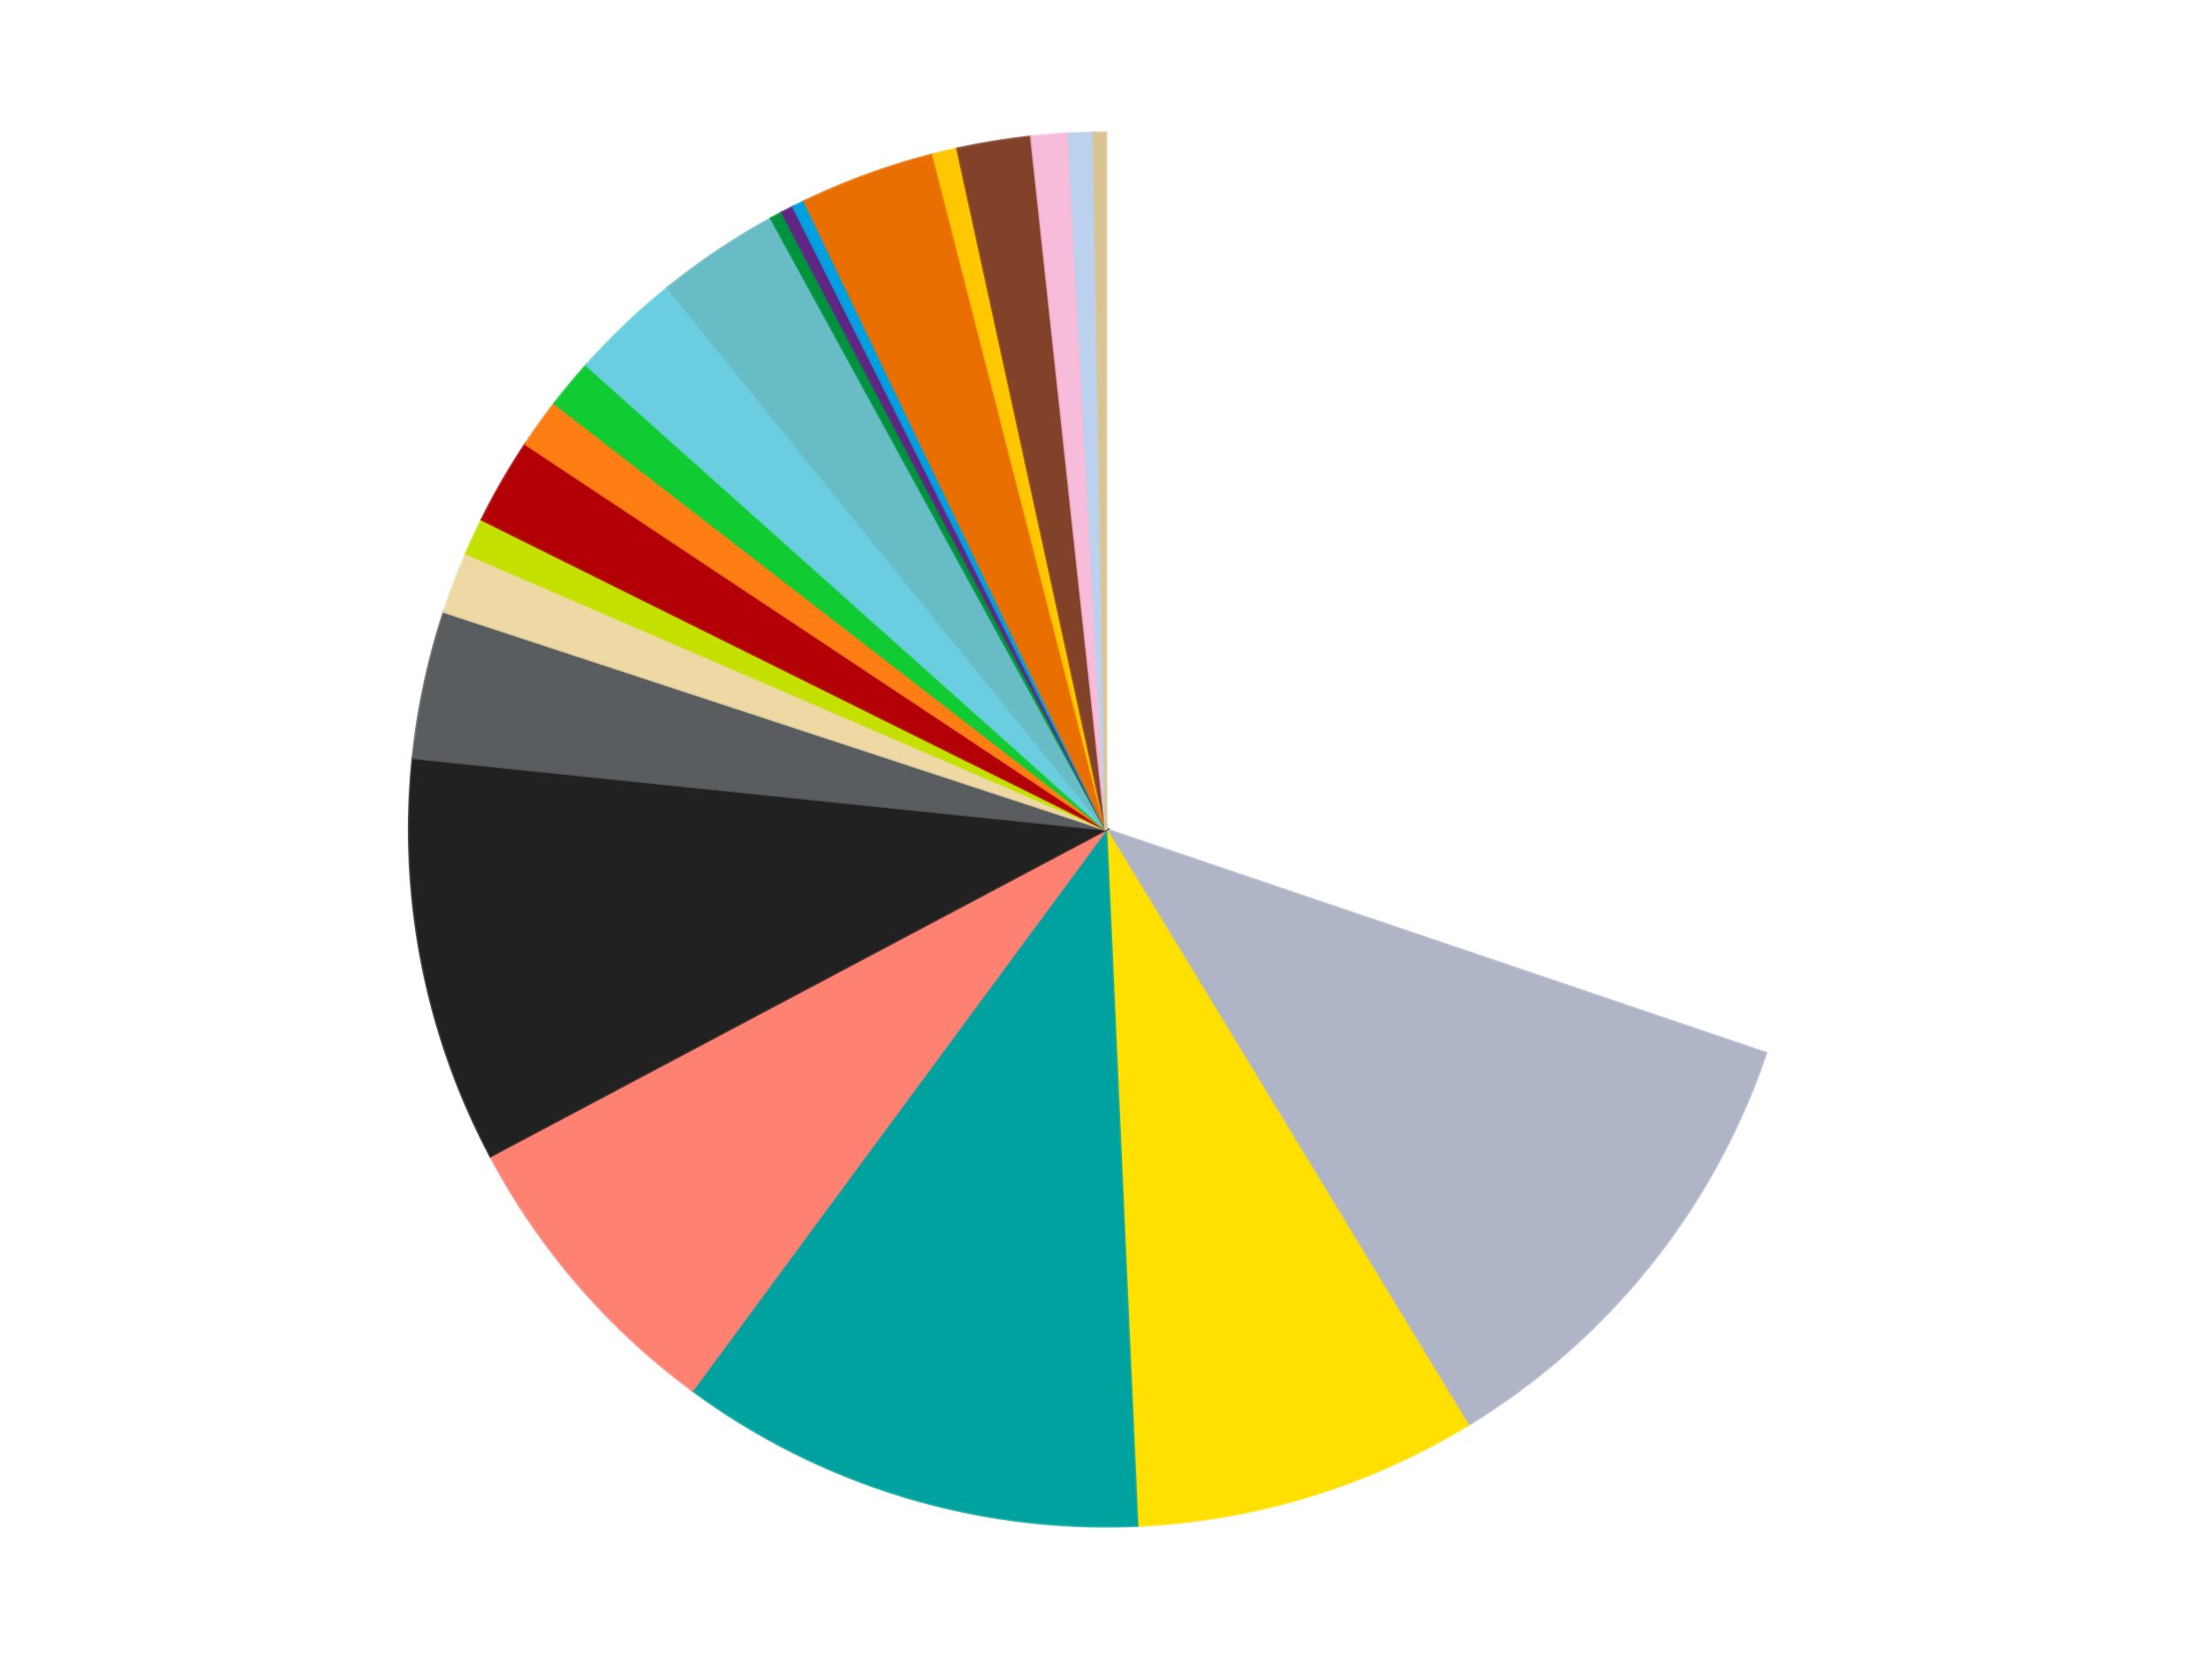 <?xml version='1.0' encoding='utf-8'?>
<svg xmlns="http://www.w3.org/2000/svg" xmlns:xlink="http://www.w3.org/1999/xlink" id="chart-480003d1-1d7e-496c-afec-f9f3bea260da" class="pygal-chart" viewBox="0 0 800 600"><!--Generated with pygal 3.0.4 (lxml) ©Kozea 2012-2016 on 2024-07-06--><!--http://pygal.org--><!--http://github.com/Kozea/pygal--><defs><style type="text/css">#chart-480003d1-1d7e-496c-afec-f9f3bea260da{-webkit-user-select:none;-webkit-font-smoothing:antialiased;font-family:Consolas,"Liberation Mono",Menlo,Courier,monospace}#chart-480003d1-1d7e-496c-afec-f9f3bea260da .title{font-family:Consolas,"Liberation Mono",Menlo,Courier,monospace;font-size:16px}#chart-480003d1-1d7e-496c-afec-f9f3bea260da .legends .legend text{font-family:Consolas,"Liberation Mono",Menlo,Courier,monospace;font-size:14px}#chart-480003d1-1d7e-496c-afec-f9f3bea260da .axis text{font-family:Consolas,"Liberation Mono",Menlo,Courier,monospace;font-size:10px}#chart-480003d1-1d7e-496c-afec-f9f3bea260da .axis text.major{font-family:Consolas,"Liberation Mono",Menlo,Courier,monospace;font-size:10px}#chart-480003d1-1d7e-496c-afec-f9f3bea260da .text-overlay text.value{font-family:Consolas,"Liberation Mono",Menlo,Courier,monospace;font-size:16px}#chart-480003d1-1d7e-496c-afec-f9f3bea260da .text-overlay text.label{font-family:Consolas,"Liberation Mono",Menlo,Courier,monospace;font-size:10px}#chart-480003d1-1d7e-496c-afec-f9f3bea260da .tooltip{font-family:Consolas,"Liberation Mono",Menlo,Courier,monospace;font-size:14px}#chart-480003d1-1d7e-496c-afec-f9f3bea260da text.no_data{font-family:Consolas,"Liberation Mono",Menlo,Courier,monospace;font-size:64px}
#chart-480003d1-1d7e-496c-afec-f9f3bea260da{background-color:transparent}#chart-480003d1-1d7e-496c-afec-f9f3bea260da path,#chart-480003d1-1d7e-496c-afec-f9f3bea260da line,#chart-480003d1-1d7e-496c-afec-f9f3bea260da rect,#chart-480003d1-1d7e-496c-afec-f9f3bea260da circle{-webkit-transition:150ms;-moz-transition:150ms;transition:150ms}#chart-480003d1-1d7e-496c-afec-f9f3bea260da .graph &gt; .background{fill:transparent}#chart-480003d1-1d7e-496c-afec-f9f3bea260da .plot &gt; .background{fill:transparent}#chart-480003d1-1d7e-496c-afec-f9f3bea260da .graph{fill:rgba(0,0,0,.87)}#chart-480003d1-1d7e-496c-afec-f9f3bea260da text.no_data{fill:rgba(0,0,0,1)}#chart-480003d1-1d7e-496c-afec-f9f3bea260da .title{fill:rgba(0,0,0,1)}#chart-480003d1-1d7e-496c-afec-f9f3bea260da .legends .legend text{fill:rgba(0,0,0,.87)}#chart-480003d1-1d7e-496c-afec-f9f3bea260da .legends .legend:hover text{fill:rgba(0,0,0,1)}#chart-480003d1-1d7e-496c-afec-f9f3bea260da .axis .line{stroke:rgba(0,0,0,1)}#chart-480003d1-1d7e-496c-afec-f9f3bea260da .axis .guide.line{stroke:rgba(0,0,0,.54)}#chart-480003d1-1d7e-496c-afec-f9f3bea260da .axis .major.line{stroke:rgba(0,0,0,.87)}#chart-480003d1-1d7e-496c-afec-f9f3bea260da .axis text.major{fill:rgba(0,0,0,1)}#chart-480003d1-1d7e-496c-afec-f9f3bea260da .axis.y .guides:hover .guide.line,#chart-480003d1-1d7e-496c-afec-f9f3bea260da .line-graph .axis.x .guides:hover .guide.line,#chart-480003d1-1d7e-496c-afec-f9f3bea260da .stackedline-graph .axis.x .guides:hover .guide.line,#chart-480003d1-1d7e-496c-afec-f9f3bea260da .xy-graph .axis.x .guides:hover .guide.line{stroke:rgba(0,0,0,1)}#chart-480003d1-1d7e-496c-afec-f9f3bea260da .axis .guides:hover text{fill:rgba(0,0,0,1)}#chart-480003d1-1d7e-496c-afec-f9f3bea260da .reactive{fill-opacity:1.0;stroke-opacity:.8;stroke-width:1}#chart-480003d1-1d7e-496c-afec-f9f3bea260da .ci{stroke:rgba(0,0,0,.87)}#chart-480003d1-1d7e-496c-afec-f9f3bea260da .reactive.active,#chart-480003d1-1d7e-496c-afec-f9f3bea260da .active .reactive{fill-opacity:0.6;stroke-opacity:.9;stroke-width:4}#chart-480003d1-1d7e-496c-afec-f9f3bea260da .ci .reactive.active{stroke-width:1.5}#chart-480003d1-1d7e-496c-afec-f9f3bea260da .series text{fill:rgba(0,0,0,1)}#chart-480003d1-1d7e-496c-afec-f9f3bea260da .tooltip rect{fill:transparent;stroke:rgba(0,0,0,1);-webkit-transition:opacity 150ms;-moz-transition:opacity 150ms;transition:opacity 150ms}#chart-480003d1-1d7e-496c-afec-f9f3bea260da .tooltip .label{fill:rgba(0,0,0,.87)}#chart-480003d1-1d7e-496c-afec-f9f3bea260da .tooltip .label{fill:rgba(0,0,0,.87)}#chart-480003d1-1d7e-496c-afec-f9f3bea260da .tooltip .legend{font-size:.8em;fill:rgba(0,0,0,.54)}#chart-480003d1-1d7e-496c-afec-f9f3bea260da .tooltip .x_label{font-size:.6em;fill:rgba(0,0,0,1)}#chart-480003d1-1d7e-496c-afec-f9f3bea260da .tooltip .xlink{font-size:.5em;text-decoration:underline}#chart-480003d1-1d7e-496c-afec-f9f3bea260da .tooltip .value{font-size:1.5em}#chart-480003d1-1d7e-496c-afec-f9f3bea260da .bound{font-size:.5em}#chart-480003d1-1d7e-496c-afec-f9f3bea260da .max-value{font-size:.75em;fill:rgba(0,0,0,.54)}#chart-480003d1-1d7e-496c-afec-f9f3bea260da .map-element{fill:transparent;stroke:rgba(0,0,0,.54) !important}#chart-480003d1-1d7e-496c-afec-f9f3bea260da .map-element .reactive{fill-opacity:inherit;stroke-opacity:inherit}#chart-480003d1-1d7e-496c-afec-f9f3bea260da .color-0,#chart-480003d1-1d7e-496c-afec-f9f3bea260da .color-0 a:visited{stroke:#f44336;fill:#f44336}#chart-480003d1-1d7e-496c-afec-f9f3bea260da .color-1,#chart-480003d1-1d7e-496c-afec-f9f3bea260da .color-1 a:visited{stroke:#3f51b5;fill:#3f51b5}#chart-480003d1-1d7e-496c-afec-f9f3bea260da .color-2,#chart-480003d1-1d7e-496c-afec-f9f3bea260da .color-2 a:visited{stroke:#009688;fill:#009688}#chart-480003d1-1d7e-496c-afec-f9f3bea260da .color-3,#chart-480003d1-1d7e-496c-afec-f9f3bea260da .color-3 a:visited{stroke:#ffc107;fill:#ffc107}#chart-480003d1-1d7e-496c-afec-f9f3bea260da .color-4,#chart-480003d1-1d7e-496c-afec-f9f3bea260da .color-4 a:visited{stroke:#ff5722;fill:#ff5722}#chart-480003d1-1d7e-496c-afec-f9f3bea260da .color-5,#chart-480003d1-1d7e-496c-afec-f9f3bea260da .color-5 a:visited{stroke:#9c27b0;fill:#9c27b0}#chart-480003d1-1d7e-496c-afec-f9f3bea260da .color-6,#chart-480003d1-1d7e-496c-afec-f9f3bea260da .color-6 a:visited{stroke:#03a9f4;fill:#03a9f4}#chart-480003d1-1d7e-496c-afec-f9f3bea260da .color-7,#chart-480003d1-1d7e-496c-afec-f9f3bea260da .color-7 a:visited{stroke:#8bc34a;fill:#8bc34a}#chart-480003d1-1d7e-496c-afec-f9f3bea260da .color-8,#chart-480003d1-1d7e-496c-afec-f9f3bea260da .color-8 a:visited{stroke:#ff9800;fill:#ff9800}#chart-480003d1-1d7e-496c-afec-f9f3bea260da .color-9,#chart-480003d1-1d7e-496c-afec-f9f3bea260da .color-9 a:visited{stroke:#e91e63;fill:#e91e63}#chart-480003d1-1d7e-496c-afec-f9f3bea260da .color-10,#chart-480003d1-1d7e-496c-afec-f9f3bea260da .color-10 a:visited{stroke:#2196f3;fill:#2196f3}#chart-480003d1-1d7e-496c-afec-f9f3bea260da .color-11,#chart-480003d1-1d7e-496c-afec-f9f3bea260da .color-11 a:visited{stroke:#4caf50;fill:#4caf50}#chart-480003d1-1d7e-496c-afec-f9f3bea260da .color-12,#chart-480003d1-1d7e-496c-afec-f9f3bea260da .color-12 a:visited{stroke:#ffeb3b;fill:#ffeb3b}#chart-480003d1-1d7e-496c-afec-f9f3bea260da .color-13,#chart-480003d1-1d7e-496c-afec-f9f3bea260da .color-13 a:visited{stroke:#673ab7;fill:#673ab7}#chart-480003d1-1d7e-496c-afec-f9f3bea260da .color-14,#chart-480003d1-1d7e-496c-afec-f9f3bea260da .color-14 a:visited{stroke:#00bcd4;fill:#00bcd4}#chart-480003d1-1d7e-496c-afec-f9f3bea260da .color-15,#chart-480003d1-1d7e-496c-afec-f9f3bea260da .color-15 a:visited{stroke:#cddc39;fill:#cddc39}#chart-480003d1-1d7e-496c-afec-f9f3bea260da .color-16,#chart-480003d1-1d7e-496c-afec-f9f3bea260da .color-16 a:visited{stroke:#9e9e9e;fill:#9e9e9e}#chart-480003d1-1d7e-496c-afec-f9f3bea260da .color-17,#chart-480003d1-1d7e-496c-afec-f9f3bea260da .color-17 a:visited{stroke:#607d8b;fill:#607d8b}#chart-480003d1-1d7e-496c-afec-f9f3bea260da .color-18,#chart-480003d1-1d7e-496c-afec-f9f3bea260da .color-18 a:visited{stroke:#7b0f07;fill:#7b0f07}#chart-480003d1-1d7e-496c-afec-f9f3bea260da .color-19,#chart-480003d1-1d7e-496c-afec-f9f3bea260da .color-19 a:visited{stroke:#141938;fill:#141938}#chart-480003d1-1d7e-496c-afec-f9f3bea260da .color-20,#chart-480003d1-1d7e-496c-afec-f9f3bea260da .color-20 a:visited{stroke:#000000;fill:#000000}#chart-480003d1-1d7e-496c-afec-f9f3bea260da .color-21,#chart-480003d1-1d7e-496c-afec-f9f3bea260da .color-21 a:visited{stroke:#5e4600;fill:#5e4600}#chart-480003d1-1d7e-496c-afec-f9f3bea260da .color-22,#chart-480003d1-1d7e-496c-afec-f9f3bea260da .color-22 a:visited{stroke:#791d00;fill:#791d00}#chart-480003d1-1d7e-496c-afec-f9f3bea260da .text-overlay .color-0 text{fill:black}#chart-480003d1-1d7e-496c-afec-f9f3bea260da .text-overlay .color-1 text{fill:black}#chart-480003d1-1d7e-496c-afec-f9f3bea260da .text-overlay .color-2 text{fill:black}#chart-480003d1-1d7e-496c-afec-f9f3bea260da .text-overlay .color-3 text{fill:black}#chart-480003d1-1d7e-496c-afec-f9f3bea260da .text-overlay .color-4 text{fill:black}#chart-480003d1-1d7e-496c-afec-f9f3bea260da .text-overlay .color-5 text{fill:black}#chart-480003d1-1d7e-496c-afec-f9f3bea260da .text-overlay .color-6 text{fill:black}#chart-480003d1-1d7e-496c-afec-f9f3bea260da .text-overlay .color-7 text{fill:black}#chart-480003d1-1d7e-496c-afec-f9f3bea260da .text-overlay .color-8 text{fill:black}#chart-480003d1-1d7e-496c-afec-f9f3bea260da .text-overlay .color-9 text{fill:black}#chart-480003d1-1d7e-496c-afec-f9f3bea260da .text-overlay .color-10 text{fill:black}#chart-480003d1-1d7e-496c-afec-f9f3bea260da .text-overlay .color-11 text{fill:black}#chart-480003d1-1d7e-496c-afec-f9f3bea260da .text-overlay .color-12 text{fill:black}#chart-480003d1-1d7e-496c-afec-f9f3bea260da .text-overlay .color-13 text{fill:black}#chart-480003d1-1d7e-496c-afec-f9f3bea260da .text-overlay .color-14 text{fill:black}#chart-480003d1-1d7e-496c-afec-f9f3bea260da .text-overlay .color-15 text{fill:black}#chart-480003d1-1d7e-496c-afec-f9f3bea260da .text-overlay .color-16 text{fill:black}#chart-480003d1-1d7e-496c-afec-f9f3bea260da .text-overlay .color-17 text{fill:black}#chart-480003d1-1d7e-496c-afec-f9f3bea260da .text-overlay .color-18 text{fill:black}#chart-480003d1-1d7e-496c-afec-f9f3bea260da .text-overlay .color-19 text{fill:white}#chart-480003d1-1d7e-496c-afec-f9f3bea260da .text-overlay .color-20 text{fill:white}#chart-480003d1-1d7e-496c-afec-f9f3bea260da .text-overlay .color-21 text{fill:black}#chart-480003d1-1d7e-496c-afec-f9f3bea260da .text-overlay .color-22 text{fill:black}
#chart-480003d1-1d7e-496c-afec-f9f3bea260da text.no_data{text-anchor:middle}#chart-480003d1-1d7e-496c-afec-f9f3bea260da .guide.line{fill:none}#chart-480003d1-1d7e-496c-afec-f9f3bea260da .centered{text-anchor:middle}#chart-480003d1-1d7e-496c-afec-f9f3bea260da .title{text-anchor:middle}#chart-480003d1-1d7e-496c-afec-f9f3bea260da .legends .legend text{fill-opacity:1}#chart-480003d1-1d7e-496c-afec-f9f3bea260da .axis.x text{text-anchor:middle}#chart-480003d1-1d7e-496c-afec-f9f3bea260da .axis.x:not(.web) text[transform]{text-anchor:start}#chart-480003d1-1d7e-496c-afec-f9f3bea260da .axis.x:not(.web) text[transform].backwards{text-anchor:end}#chart-480003d1-1d7e-496c-afec-f9f3bea260da .axis.y text{text-anchor:end}#chart-480003d1-1d7e-496c-afec-f9f3bea260da .axis.y text[transform].backwards{text-anchor:start}#chart-480003d1-1d7e-496c-afec-f9f3bea260da .axis.y2 text{text-anchor:start}#chart-480003d1-1d7e-496c-afec-f9f3bea260da .axis.y2 text[transform].backwards{text-anchor:end}#chart-480003d1-1d7e-496c-afec-f9f3bea260da .axis .guide.line{stroke-dasharray:4,4;stroke:black}#chart-480003d1-1d7e-496c-afec-f9f3bea260da .axis .major.guide.line{stroke-dasharray:6,6;stroke:black}#chart-480003d1-1d7e-496c-afec-f9f3bea260da .horizontal .axis.y .guide.line,#chart-480003d1-1d7e-496c-afec-f9f3bea260da .horizontal .axis.y2 .guide.line,#chart-480003d1-1d7e-496c-afec-f9f3bea260da .vertical .axis.x .guide.line{opacity:0}#chart-480003d1-1d7e-496c-afec-f9f3bea260da .horizontal .axis.always_show .guide.line,#chart-480003d1-1d7e-496c-afec-f9f3bea260da .vertical .axis.always_show .guide.line{opacity:1 !important}#chart-480003d1-1d7e-496c-afec-f9f3bea260da .axis.y .guides:hover .guide.line,#chart-480003d1-1d7e-496c-afec-f9f3bea260da .axis.y2 .guides:hover .guide.line,#chart-480003d1-1d7e-496c-afec-f9f3bea260da .axis.x .guides:hover .guide.line{opacity:1}#chart-480003d1-1d7e-496c-afec-f9f3bea260da .axis .guides:hover text{opacity:1}#chart-480003d1-1d7e-496c-afec-f9f3bea260da .nofill{fill:none}#chart-480003d1-1d7e-496c-afec-f9f3bea260da .subtle-fill{fill-opacity:.2}#chart-480003d1-1d7e-496c-afec-f9f3bea260da .dot{stroke-width:1px;fill-opacity:1;stroke-opacity:1}#chart-480003d1-1d7e-496c-afec-f9f3bea260da .dot.active{stroke-width:5px}#chart-480003d1-1d7e-496c-afec-f9f3bea260da .dot.negative{fill:transparent}#chart-480003d1-1d7e-496c-afec-f9f3bea260da text,#chart-480003d1-1d7e-496c-afec-f9f3bea260da tspan{stroke:none !important}#chart-480003d1-1d7e-496c-afec-f9f3bea260da .series text.active{opacity:1}#chart-480003d1-1d7e-496c-afec-f9f3bea260da .tooltip rect{fill-opacity:.95;stroke-width:.5}#chart-480003d1-1d7e-496c-afec-f9f3bea260da .tooltip text{fill-opacity:1}#chart-480003d1-1d7e-496c-afec-f9f3bea260da .showable{visibility:hidden}#chart-480003d1-1d7e-496c-afec-f9f3bea260da .showable.shown{visibility:visible}#chart-480003d1-1d7e-496c-afec-f9f3bea260da .gauge-background{fill:rgba(229,229,229,1);stroke:none}#chart-480003d1-1d7e-496c-afec-f9f3bea260da .bg-lines{stroke:transparent;stroke-width:2px}</style><script type="text/javascript">window.pygal = window.pygal || {};window.pygal.config = window.pygal.config || {};window.pygal.config['480003d1-1d7e-496c-afec-f9f3bea260da'] = {"allow_interruptions": false, "box_mode": "extremes", "classes": ["pygal-chart"], "css": ["file://style.css", "file://graph.css"], "defs": [], "disable_xml_declaration": false, "dots_size": 2.5, "dynamic_print_values": false, "explicit_size": false, "fill": false, "force_uri_protocol": "https", "formatter": null, "half_pie": false, "height": 600, "include_x_axis": false, "inner_radius": 0, "interpolate": null, "interpolation_parameters": {}, "interpolation_precision": 250, "inverse_y_axis": false, "js": ["//kozea.github.io/pygal.js/2.0.x/pygal-tooltips.min.js"], "legend_at_bottom": false, "legend_at_bottom_columns": null, "legend_box_size": 12, "logarithmic": false, "margin": 20, "margin_bottom": null, "margin_left": null, "margin_right": null, "margin_top": null, "max_scale": 16, "min_scale": 4, "missing_value_fill_truncation": "x", "no_data_text": "No data", "no_prefix": false, "order_min": null, "pretty_print": false, "print_labels": false, "print_values": false, "print_values_position": "center", "print_zeroes": true, "range": null, "rounded_bars": null, "secondary_range": null, "show_dots": true, "show_legend": false, "show_minor_x_labels": true, "show_minor_y_labels": true, "show_only_major_dots": false, "show_x_guides": false, "show_x_labels": true, "show_y_guides": true, "show_y_labels": true, "spacing": 10, "stack_from_top": false, "strict": false, "stroke": true, "stroke_style": null, "style": {"background": "transparent", "ci_colors": [], "colors": ["#F44336", "#3F51B5", "#009688", "#FFC107", "#FF5722", "#9C27B0", "#03A9F4", "#8BC34A", "#FF9800", "#E91E63", "#2196F3", "#4CAF50", "#FFEB3B", "#673AB7", "#00BCD4", "#CDDC39", "#9E9E9E", "#607D8B"], "dot_opacity": "1", "font_family": "Consolas, \"Liberation Mono\", Menlo, Courier, monospace", "foreground": "rgba(0, 0, 0, .87)", "foreground_strong": "rgba(0, 0, 0, 1)", "foreground_subtle": "rgba(0, 0, 0, .54)", "guide_stroke_color": "black", "guide_stroke_dasharray": "4,4", "label_font_family": "Consolas, \"Liberation Mono\", Menlo, Courier, monospace", "label_font_size": 10, "legend_font_family": "Consolas, \"Liberation Mono\", Menlo, Courier, monospace", "legend_font_size": 14, "major_guide_stroke_color": "black", "major_guide_stroke_dasharray": "6,6", "major_label_font_family": "Consolas, \"Liberation Mono\", Menlo, Courier, monospace", "major_label_font_size": 10, "no_data_font_family": "Consolas, \"Liberation Mono\", Menlo, Courier, monospace", "no_data_font_size": 64, "opacity": "1.0", "opacity_hover": "0.6", "plot_background": "transparent", "stroke_opacity": ".8", "stroke_opacity_hover": ".9", "stroke_width": "1", "stroke_width_hover": "4", "title_font_family": "Consolas, \"Liberation Mono\", Menlo, Courier, monospace", "title_font_size": 16, "tooltip_font_family": "Consolas, \"Liberation Mono\", Menlo, Courier, monospace", "tooltip_font_size": 14, "transition": "150ms", "value_background": "rgba(229, 229, 229, 1)", "value_colors": [], "value_font_family": "Consolas, \"Liberation Mono\", Menlo, Courier, monospace", "value_font_size": 16, "value_label_font_family": "Consolas, \"Liberation Mono\", Menlo, Courier, monospace", "value_label_font_size": 10}, "title": null, "tooltip_border_radius": 0, "tooltip_fancy_mode": true, "truncate_label": null, "truncate_legend": null, "width": 800, "x_label_rotation": 0, "x_labels": null, "x_labels_major": null, "x_labels_major_count": null, "x_labels_major_every": null, "x_title": null, "xrange": null, "y_label_rotation": 0, "y_labels": null, "y_labels_major": null, "y_labels_major_count": null, "y_labels_major_every": null, "y_title": null, "zero": 0, "legends": ["White", "Light Bluish Gray", "Yellow", "Dark Turquoise", "Coral", "Black", "Dark Bluish Gray", "Tan", "Lime", "Red", "Orange", "Bright Green", "Medium Azure", "Trans-Light Blue", "Green", "Dark Purple", "Dark Azure", "Trans-Orange", "Bright Light Orange", "Reddish Brown", "Bright Pink", "Bright Light Blue", "Medium Tan"]}</script><script type="text/javascript" xlink:href="https://kozea.github.io/pygal.js/2.0.x/pygal-tooltips.min.js"/></defs><title>Pygal</title><g class="graph pie-graph vertical"><rect x="0" y="0" width="800" height="600" class="background"/><g transform="translate(20, 20)" class="plot"><rect x="0" y="0" width="760" height="560" class="background"/><g class="series serie-0 color-0"><g class="slices"><g class="slice" style="fill: #FFFFFF; stroke: #FFFFFF"><path d="M380 28 A252 252 0 0 1 618.672 360.869 L380 280 A0 0 0 0 0 380 280 z" class="slice reactive tooltip-trigger"/><desc class="value">106</desc><desc class="x centered">482.3981504423777</desc><desc class="y centered">206.57916653986973</desc></g></g></g><g class="series serie-1 color-1"><g class="slices"><g class="slice" style="fill: #AFB5C7; stroke: #AFB5C7"><path d="M618.672 360.869 A252 252 0 0 1 510.851 495.365 L380 280 A0 0 0 0 0 380 280 z" class="slice reactive tooltip-trigger"/><desc class="value">39</desc><desc class="x centered">478.30954736438855</desc><desc class="y centered">358.8113754289889</desc></g></g></g><g class="series serie-2 color-2"><g class="slices"><g class="slice" style="fill: #FFE001; stroke: #FFE001"><path d="M510.851 495.365 A252 252 0 0 1 391.274 531.748 L380 280 A0 0 0 0 0 380 280 z" class="slice reactive tooltip-trigger"/><desc class="value">28</desc><desc class="x centered">416.6770305665179</desc><desc class="y centered">400.5437490242556</desc></g></g></g><g class="series serie-3 color-3"><g class="slices"><g class="slice" style="fill: #00A29F; stroke: #00A29F"><path d="M391.274 531.748 A252 252 0 0 1 230.422 482.806 L380 280 A0 0 0 0 0 380 280 z" class="slice reactive tooltip-trigger"/><desc class="value">38</desc><desc class="x centered">343.3229694334822</desc><desc class="y centered">400.5437490242556</desc></g></g></g><g class="series serie-4 color-4"><g class="slices"><g class="slice" style="fill: #FF8172; stroke: #FF8172"><path d="M230.422 482.806 A252 252 0 0 1 157.391 398.108 L380 280 A0 0 0 0 0 380 280 z" class="slice reactive tooltip-trigger"/><desc class="value">25</desc><desc class="x centered">284.57442299120135</desc><desc class="y centered">362.27976210793173</desc></g></g></g><g class="series serie-5 color-5"><g class="slices"><g class="slice" style="fill: #212121; stroke: #212121"><path d="M157.391 398.108 A252 252 0 0 1 129.334 254.107 L380 280 A0 0 0 0 0 380 280 z" class="slice reactive tooltip-trigger"/><desc class="value">33</desc><desc class="x centered">256.32574652447045</desc><desc class="y centered">304.0972825702499</desc></g></g></g><g class="series serie-6 color-6"><g class="slices"><g class="slice" style="fill: #595D60; stroke: #595D60"><path d="M129.334 254.107 A252 252 0 0 1 140.614 201.27 L380 280 A0 0 0 0 0 380 280 z" class="slice reactive tooltip-trigger"/><desc class="value">12</desc><desc class="x centered">256.7768989367608</desc><desc class="y centered">253.69282675088905</desc></g></g></g><g class="series serie-7 color-7"><g class="slices"><g class="slice" style="fill: #EED9A4; stroke: #EED9A4"><path d="M140.614 201.27 A252 252 0 0 1 148.61 180.188 L380 280 A0 0 0 0 0 380 280 z" class="slice reactive tooltip-trigger"/><desc class="value">5</desc><desc class="x centered">262.1879534216377</desc><desc class="y centered">235.31978423264061</desc></g></g></g><g class="series serie-8 color-8"><g class="slices"><g class="slice" style="fill: #C4E000; stroke: #C4E000"><path d="M148.61 180.188 A252 252 0 0 1 154.301 167.912 L380 280 A0 0 0 0 0 380 280 z" class="slice reactive tooltip-trigger"/><desc class="value">3</desc><desc class="x centered">265.6863527474834</desc><desc class="y centered">227.00575454044838</desc></g></g></g><g class="series serie-9 color-9"><g class="slices"><g class="slice" style="fill: #B30006; stroke: #B30006"><path d="M154.301 167.912 A252 252 0 0 1 170.079 140.583 L380 280 A0 0 0 0 0 380 280 z" class="slice reactive tooltip-trigger"/><desc class="value">7</desc><desc class="x centered">270.8807991231607</desc><desc class="y centered">217.0</desc></g></g></g><g class="series serie-10 color-10"><g class="slices"><g class="slice" style="fill: #FF7E14; stroke: #FF7E14"><path d="M170.079 140.583 A252 252 0 0 1 180.591 125.922 L380 280 A0 0 0 0 0 380 280 z" class="slice reactive tooltip-trigger"/><desc class="value">4</desc><desc class="x centered">277.6018495576223</desc><desc class="y centered">206.57916653986973</desc></g></g></g><g class="series serie-11 color-11"><g class="slices"><g class="slice" style="fill: #10CB31; stroke: #10CB31"><path d="M180.591 125.922 A252 252 0 0 1 192.125 112.051 L380 280 A0 0 0 0 0 380 280 z" class="slice reactive tooltip-trigger"/><desc class="value">4</desc><desc class="x centered">283.11691566371223</desc><desc class="y centered">199.44152453349335</desc></g></g></g><g class="series serie-12 color-12"><g class="slices"><g class="slice" style="fill: #6ACEE0; stroke: #6ACEE0"><path d="M192.125 112.051 A252 252 0 0 1 221.499 84.088 L380 280 A0 0 0 0 0 380 280 z" class="slice reactive tooltip-trigger"/><desc class="value">9</desc><desc class="x centered">293.12427259524395</desc><desc class="y centered">188.73879253541227</desc></g></g></g><g class="series serie-13 color-13"><g class="slices"><g class="slice" style="fill: #68BCC5; stroke: #68BCC5"><path d="M221.499 84.088 A252 252 0 0 1 258.914 58.997 L380 280 A0 0 0 0 0 380 280 z" class="slice reactive tooltip-trigger"/><desc class="value">10</desc><desc class="x centered">309.8224322608687</desc><desc class="y centered">175.3524535107505</desc></g></g></g><g class="series serie-14 color-14"><g class="slices"><g class="slice" style="fill: #00923D; stroke: #00923D"><path d="M258.914 58.997 A252 252 0 0 1 262.89 56.865 L380 280 A0 0 0 0 0 380 280 z" class="slice reactive tooltip-trigger"/><desc class="value">1</desc><desc class="x centered">320.44866495466937</desc><desc class="y centered">168.9610946815542</desc></g></g></g><g class="series serie-15 color-15"><g class="slices"><g class="slice" style="fill: #5F2683; stroke: #5F2683"><path d="M262.89 56.865 A252 252 0 0 1 266.903 54.805 L380 280 A0 0 0 0 0 380 280 z" class="slice reactive tooltip-trigger"/><desc class="value">1</desc><desc class="x centered">322.4457864964537</desc><desc class="y centered">167.91292443823772</desc></g></g></g><g class="series serie-16 color-16"><g class="slices"><g class="slice" style="fill: #009FE0; stroke: #009FE0"><path d="M266.903 54.805 A252 252 0 0 1 270.952 52.816 L380 280 A0 0 0 0 0 380 280 z" class="slice reactive tooltip-trigger"/><desc class="value">1</desc><desc class="x centered">324.4613501661626</desc><desc class="y centered">166.9006703174842</desc></g></g></g><g class="series serie-17 color-17"><g class="slices"><g class="slice" style="fill: #E96F01; stroke: #E96F01"><path d="M270.952 52.816 A252 252 0 0 1 317.505 35.872 L380 280 A0 0 0 0 0 380 280 z" class="slice reactive tooltip-trigger"/><desc class="value">11</desc><desc class="x centered">336.9054619409659</desc><desc class="y centered">161.59872978097548</desc></g></g></g><g class="series serie-18 color-18"><g class="slices"><g class="slice" style="fill: #FFC700; stroke: #FFC700"><path d="M317.505 35.872 A252 252 0 0 1 326.283 33.792 L380 280 A0 0 0 0 0 380 280 z" class="slice reactive tooltip-trigger"/><desc class="value">2</desc><desc class="x centered">350.9424002864527</desc><desc class="y centered">157.39634630694218</desc></g></g></g><g class="series serie-19 color-19"><g class="slices"><g class="slice" style="fill: #82422A; stroke: #82422A"><path d="M326.283 33.792 A252 252 0 0 1 352.986 29.452 L380 280 A0 0 0 0 0 380 280 z" class="slice reactive tooltip-trigger"/><desc class="value">6</desc><desc class="x centered">359.7881786119224</desc><desc class="y centered">155.63166690762296</desc></g></g></g><g class="series serie-20 color-20"><g class="slices"><g class="slice" style="fill: #F7BCDA; stroke: #F7BCDA"><path d="M352.986 29.452 A252 252 0 0 1 366.473 28.363 L380 280 A0 0 0 0 0 380 280 z" class="slice reactive tooltip-trigger"/><desc class="value">3</desc><desc class="x centered">369.8612123416927</desc><desc class="y centered">154.40857917508953</desc></g></g></g><g class="series serie-21 color-21"><g class="slices"><g class="slice" style="fill: #BCD1ED; stroke: #BCD1ED"><path d="M366.473 28.363 A252 252 0 0 1 375.489 28.04 L380 280 A0 0 0 0 0 380 280 z" class="slice reactive tooltip-trigger"/><desc class="value">2</desc><desc class="x centered">375.48995877053983</desc><desc class="y centered">154.08074202843886</desc></g></g></g><g class="series serie-22 color-22"><g class="slices"><g class="slice" style="fill: #D9C594; stroke: #D9C594"><path d="M375.489 28.04 A252 252 0 0 1 380 28 L380 280 A0 0 0 0 0 380 280 z" class="slice reactive tooltip-trigger"/><desc class="value">1</desc><desc class="x centered">378.8722638482748</desc><desc class="y centered">154.0050468821386</desc></g></g></g></g><g class="titles"/><g transform="translate(20, 20)" class="plot overlay"><g class="series serie-0 color-0"/><g class="series serie-1 color-1"/><g class="series serie-2 color-2"/><g class="series serie-3 color-3"/><g class="series serie-4 color-4"/><g class="series serie-5 color-5"/><g class="series serie-6 color-6"/><g class="series serie-7 color-7"/><g class="series serie-8 color-8"/><g class="series serie-9 color-9"/><g class="series serie-10 color-10"/><g class="series serie-11 color-11"/><g class="series serie-12 color-12"/><g class="series serie-13 color-13"/><g class="series serie-14 color-14"/><g class="series serie-15 color-15"/><g class="series serie-16 color-16"/><g class="series serie-17 color-17"/><g class="series serie-18 color-18"/><g class="series serie-19 color-19"/><g class="series serie-20 color-20"/><g class="series serie-21 color-21"/><g class="series serie-22 color-22"/></g><g transform="translate(20, 20)" class="plot text-overlay"><g class="series serie-0 color-0"/><g class="series serie-1 color-1"/><g class="series serie-2 color-2"/><g class="series serie-3 color-3"/><g class="series serie-4 color-4"/><g class="series serie-5 color-5"/><g class="series serie-6 color-6"/><g class="series serie-7 color-7"/><g class="series serie-8 color-8"/><g class="series serie-9 color-9"/><g class="series serie-10 color-10"/><g class="series serie-11 color-11"/><g class="series serie-12 color-12"/><g class="series serie-13 color-13"/><g class="series serie-14 color-14"/><g class="series serie-15 color-15"/><g class="series serie-16 color-16"/><g class="series serie-17 color-17"/><g class="series serie-18 color-18"/><g class="series serie-19 color-19"/><g class="series serie-20 color-20"/><g class="series serie-21 color-21"/><g class="series serie-22 color-22"/></g><g transform="translate(20, 20)" class="plot tooltip-overlay"><g transform="translate(0 0)" style="opacity: 0" class="tooltip"><rect rx="0" ry="0" width="0" height="0" class="tooltip-box"/><g class="text"/></g></g></g></svg>